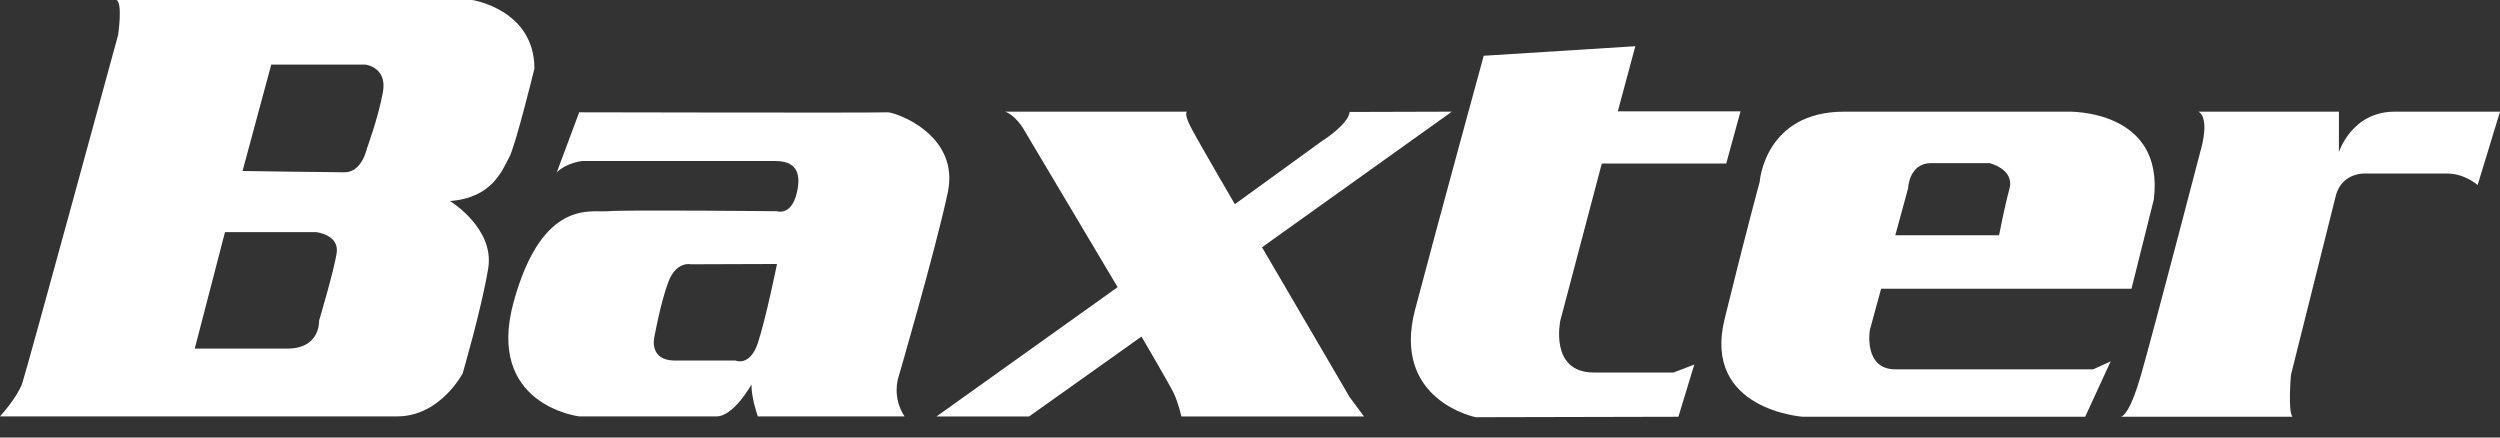 <?xml version="1.0" encoding="UTF-8" standalone="no"?><!DOCTYPE svg PUBLIC "-//W3C//DTD SVG 1.1//EN" "http://www.w3.org/Graphics/SVG/1.1/DTD/svg11.dtd"><svg width="100%" height="100%" viewBox="0 0 120 21" version="1.1" xmlns="http://www.w3.org/2000/svg" xmlns:xlink="http://www.w3.org/1999/xlink" xml:space="preserve" xmlns:serif="http://www.serif.com/" style="fill-rule:evenodd;clip-rule:evenodd;stroke-linejoin:round;stroke-miterlimit:1.414;"><rect x="0" y="0" width="120" height="21" fill="#333333" stroke="none"/><g id="Layer-6" serif:id="Layer 6"><path d="M60.577,11.869l9.112,-6.509l-4.903,0.014c-0.075,0.614 -1.339,1.402 -1.339,1.402l-4.174,3.025c0,0 -1.837,-3.14 -2.142,-3.752c-0.31,-0.612 -0.155,-0.689 -0.155,-0.689l-8.73,0c0.461,0.153 0.843,0.765 0.843,0.765l4.557,7.659l-8.696,6.208l4.444,0l5.398,-3.837c0,0 1.301,2.223 1.531,2.683c0.23,0.46 0.384,1.154 0.384,1.154l8.766,0l-0.687,-0.926l-4.209,-7.197Z" style="fill:#fff;fill-rule:nonzero;"/><path d="M24.428,7.58c0.309,-0.536 1.224,-4.289 1.224,-4.289c0,-2.833 -2.981,-3.291 -2.981,-3.291l-17.079,0c0.307,0.152 0.076,1.685 0.076,1.685c0,0 -4.363,16.002 -4.594,16.693c-0.231,0.688 -1.074,1.608 -1.074,1.608l19.069,0c2.066,0 3.139,-2.066 3.139,-2.066c0,0 0.919,-3.14 1.228,-5.055c0.303,-1.915 -1.837,-3.216 -1.837,-3.216c2.065,-0.153 2.524,-1.533 2.829,-2.069m-8.271,4.594c-0.154,0.92 -0.841,3.216 -0.841,3.216c0,0 0.078,1.343 -1.528,1.343l-4.44,0l1.452,-5.591l4.365,0c0,0 1.148,0.113 0.992,1.032m2.22,-7.733c-0.227,1.225 -0.763,2.679 -0.763,2.679c0,0 -0.232,1.15 -1.07,1.15c-0.845,0 -4.902,-0.062 -4.902,-0.062l1.378,-5.107l4.516,0c0,0 1.074,0.116 0.841,1.34" style="fill:#fff;fill-rule:nonzero;"/><path d="M43.114,18.147c0,0 1.765,-6.047 2.375,-8.883c0.614,-2.831 -2.567,-3.904 -2.91,-3.874c-0.346,0.033 -14.777,0 -14.777,0l-1.076,2.881c0.463,-0.462 1.226,-0.544 1.226,-0.544l9.039,0c0.456,0 1.53,-0.069 1.301,1.31c-0.23,1.377 -0.996,1.102 -0.996,1.102c0,0 -7.369,-0.074 -8.12,0c-0.768,0.076 -3.137,-0.642 -4.516,4.334c-1.378,4.977 3.142,5.514 3.142,5.514l6.584,0c0.841,0 1.683,-1.531 1.683,-1.531c0,0.688 0.308,1.531 0.308,1.531l7.042,0c-0.609,-0.92 -0.305,-1.84 -0.305,-1.84m-6.737,-1.683c-0.385,1.15 -1.071,0.842 -1.071,0.842l-2.914,0c-1.226,0 -0.994,-1.072 -0.994,-1.072c0,0 0.307,-1.722 0.69,-2.717c0.383,-0.996 1.072,-0.832 1.072,-0.832l4.136,-0.014c0,0 -0.536,2.643 -0.919,3.793" style="fill:#fff;fill-rule:nonzero;"/><path d="M114.946,5.36c-2.072,0 -2.678,1.941 -2.678,1.941l0,-1.941l-6.742,0c0.536,0.307 0.151,1.684 0.151,1.684c0,0 -2.293,8.806 -2.908,10.951c-0.515,1.804 -0.868,1.992 -0.966,2.009l8.24,0c-0.232,-0.232 -0.077,-2.009 -0.077,-2.009c0,0 1.842,-7.352 2.147,-8.577c0.308,-1.225 1.532,-1.087 1.532,-1.087l3.827,0c0.841,0 1.454,0.551 1.454,0.551l1.074,-3.522l-5.054,0Z" style="fill:#fff;fill-rule:nonzero;"/><path d="M76.501,17.88c-2.144,0 -1.606,-2.49 -1.606,-2.49l1.991,-7.54l5.973,0l0.686,-2.505l-5.891,0l0.842,-3.127l-7.278,0.459c0,0 -2.142,7.814 -3.293,12.181c-1.147,4.363 2.91,5.168 2.91,5.168l9.728,-0.022l0.763,-2.507l-0.994,0.383l-3.831,0Z" style="fill:#fff;fill-rule:nonzero;"/><path d="M90.974,17.728c-1.532,0 -1.223,-1.878 -1.223,-1.878l0.542,-1.992l12.019,0l1.072,-4.286c0.53,-4.365 -4.14,-4.212 -4.14,-4.212l-10.717,0c-3.83,0 -4.062,3.37 -4.062,3.37c0,0 -0.611,2.22 -1.684,6.584c-1.074,4.366 3.753,4.69 3.753,4.69l13.555,0l1.223,-2.658l-0.839,0.382l-9.499,0Zm0.615,-8.691c0,0 0.036,-1.208 1.107,-1.208l2.796,0c0,0 1.226,0.287 0.959,1.245c-0.229,0.826 -0.496,2.218 -0.496,2.218l-4.981,0l0.615,-2.255Z" style="fill:#fff;fill-rule:nonzero;"/></g></svg>
